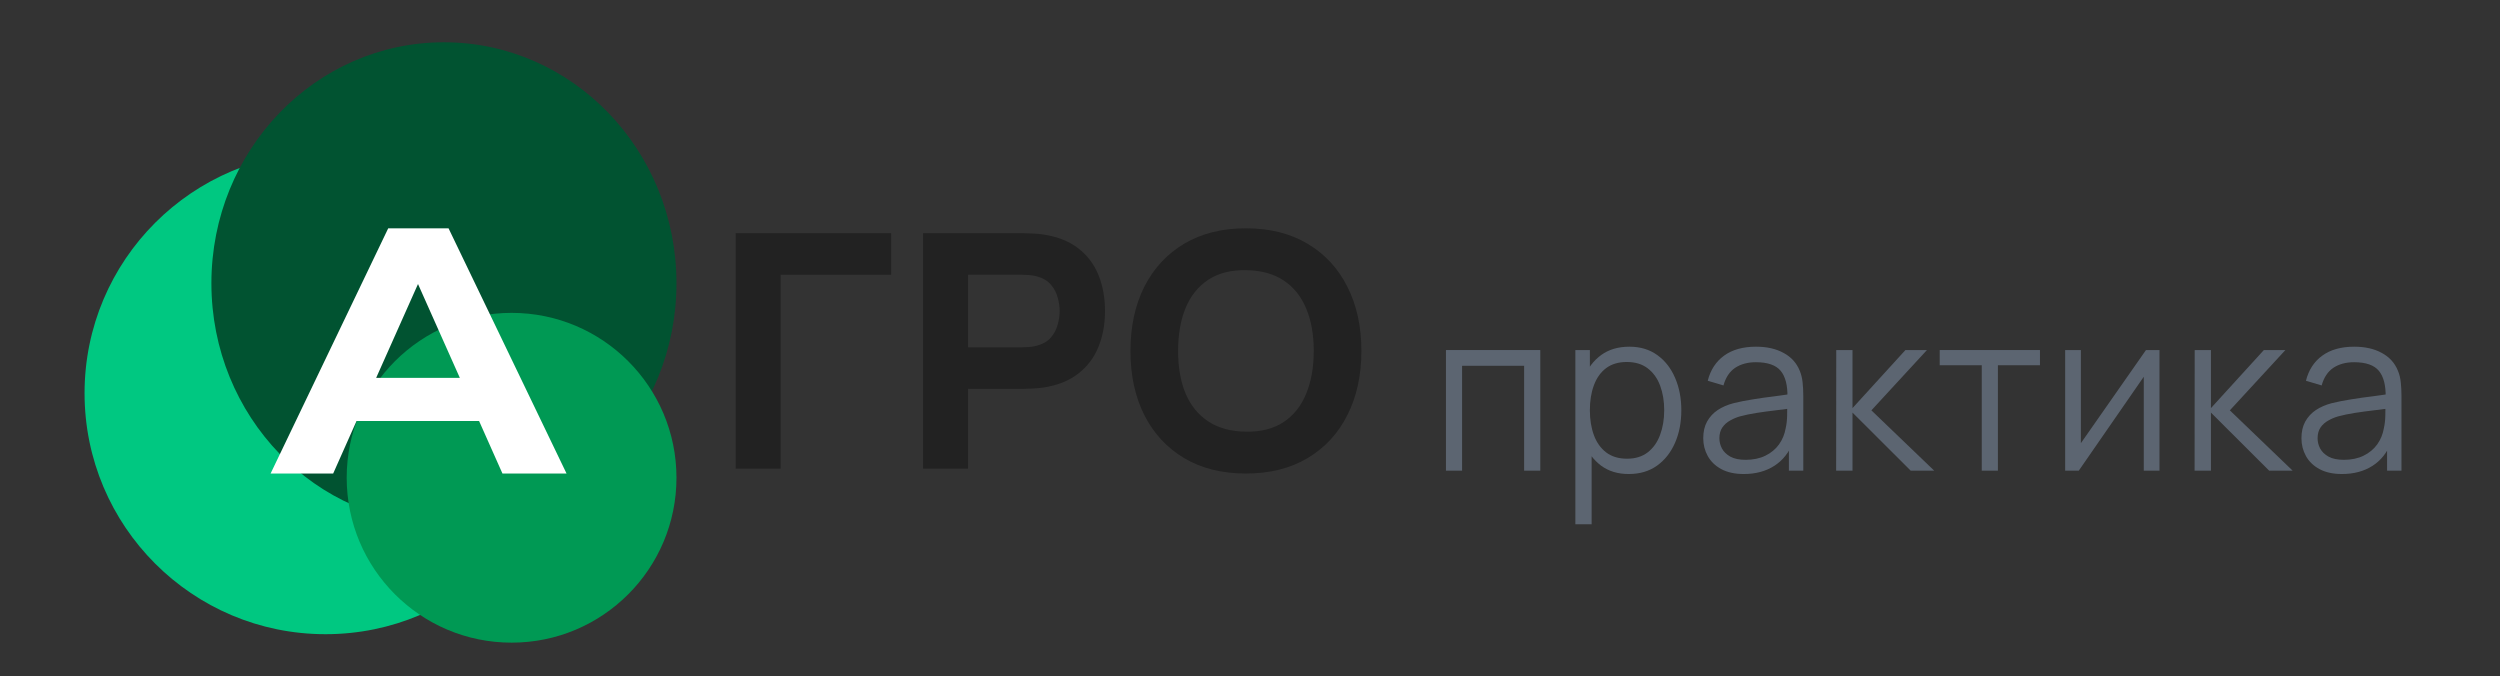 <svg width="170" height="46" viewBox="0 0 170 46" fill="none" xmlns="http://www.w3.org/2000/svg">
<rect x="0" y="0" width="170" height="46" fill="#333333" stroke="none"/>
<path d="M38.525 26.738C38.525 17.687 31.188 10.35 22.137 10.35C13.087 10.35 5.75 17.687 5.75 26.738C5.75 35.788 13.087 43.125 22.137 43.125C31.188 43.125 38.525 35.788 38.525 26.738Z" fill="#00C881"/>
<path d="M46 19.262C46 10.212 38.92 2.875 30.188 2.875C21.454 2.875 14.375 10.212 14.375 19.262C14.375 28.313 21.454 35.65 30.188 35.65C38.92 35.65 46 28.313 46 19.262Z" fill="#015331"/>
<path d="M46 32.487C46 26.295 40.98 21.275 34.788 21.275C28.595 21.275 23.575 26.295 23.575 32.487C23.575 38.68 28.595 43.7 34.788 43.7C40.98 43.7 46 38.68 46 32.487Z" fill="#009954"/>
<path d="M32.577 28.627H24.245L22.656 32.2H18.4L26.399 15.525H30.501L38.525 32.2H34.167L32.577 28.627ZM31.27 25.697L28.424 19.313L25.578 25.697H31.27Z" fill="white"/>
<path d="M50.025 31.866V15.858H60.599V18.682H53.085V31.866H50.025Z" fill="#222222"/>
<path d="M62.767 31.866V15.858H69.606C69.764 15.858 69.974 15.866 70.236 15.881C70.506 15.888 70.746 15.91 70.956 15.947C71.923 16.096 72.715 16.411 73.329 16.892C73.952 17.374 74.409 17.982 74.702 18.715C74.994 19.442 75.141 20.253 75.141 21.15C75.141 22.047 74.991 22.862 74.691 23.596C74.398 24.322 73.941 24.926 73.318 25.408C72.703 25.89 71.916 26.204 70.956 26.353C70.746 26.382 70.506 26.404 70.236 26.419C69.966 26.434 69.756 26.442 69.606 26.442H65.826V31.866H62.767ZM65.826 23.618H69.471C69.629 23.618 69.801 23.61 69.989 23.596C70.176 23.581 70.349 23.551 70.506 23.507C70.918 23.396 71.237 23.21 71.462 22.951C71.687 22.684 71.841 22.391 71.923 22.073C72.013 21.747 72.058 21.439 72.058 21.15C72.058 20.861 72.013 20.557 71.923 20.238C71.841 19.912 71.687 19.62 71.462 19.36C71.237 19.093 70.918 18.904 70.506 18.793C70.349 18.749 70.176 18.719 69.989 18.704C69.801 18.69 69.629 18.682 69.471 18.682H65.826V23.618Z" fill="#222222"/>
<path d="M84.723 32.2C83.103 32.2 81.705 31.852 80.527 31.155C79.357 30.458 78.454 29.484 77.816 28.231C77.186 26.979 76.871 25.523 76.871 23.863C76.871 22.202 77.186 20.746 77.816 19.494C78.454 18.241 79.357 17.267 80.527 16.57C81.705 15.873 83.103 15.525 84.723 15.525C86.343 15.525 87.738 15.873 88.908 16.57C90.085 17.267 90.989 18.241 91.619 19.494C92.256 20.746 92.575 22.202 92.575 23.863C92.575 25.523 92.256 26.979 91.619 28.231C90.989 29.484 90.085 30.458 88.908 31.155C87.738 31.852 86.343 32.2 84.723 32.2ZM84.723 29.354C85.751 29.369 86.606 29.15 87.288 28.698C87.97 28.246 88.48 27.605 88.818 26.775C89.163 25.945 89.335 24.974 89.335 23.863C89.335 22.751 89.163 21.787 88.818 20.972C88.48 20.157 87.97 19.523 87.288 19.071C86.606 18.619 85.751 18.386 84.723 18.371C83.696 18.356 82.841 18.575 82.158 19.027C81.476 19.479 80.962 20.12 80.617 20.95C80.28 21.78 80.111 22.751 80.111 23.863C80.111 24.974 80.28 25.938 80.617 26.753C80.962 27.568 81.476 28.202 82.158 28.654C82.841 29.106 83.696 29.339 84.723 29.354Z" fill="#222222"/>
<path d="M98.325 32.005V23.803H104.739V32.005H103.641V24.874H99.422V32.005H98.325Z" fill="#5C6571"/>
<path d="M110.754 32.233C110.012 32.233 109.385 32.043 108.873 31.663C108.36 31.278 107.972 30.759 107.708 30.106C107.444 29.448 107.312 28.711 107.312 27.896C107.312 27.066 107.444 26.327 107.708 25.679C107.977 25.026 108.37 24.512 108.887 24.137C109.405 23.762 110.042 23.575 110.799 23.575C111.536 23.575 112.168 23.765 112.695 24.145C113.223 24.524 113.626 25.041 113.905 25.694C114.189 26.347 114.33 27.081 114.33 27.896C114.33 28.716 114.189 29.453 113.905 30.106C113.621 30.759 113.213 31.278 112.68 31.663C112.148 32.043 111.506 32.233 110.754 32.233ZM107.125 35.65V23.803H108.111V29.977H108.23V35.65H107.125ZM110.642 31.192C111.205 31.192 111.672 31.048 112.046 30.759C112.419 30.471 112.698 30.078 112.882 29.582C113.071 29.081 113.166 28.519 113.166 27.896C113.166 27.279 113.074 26.721 112.889 26.225C112.705 25.729 112.424 25.337 112.046 25.048C111.672 24.76 111.197 24.615 110.62 24.615C110.057 24.615 109.589 24.755 109.216 25.033C108.848 25.311 108.571 25.699 108.387 26.195C108.203 26.686 108.111 27.253 108.111 27.896C108.111 28.529 108.203 29.096 108.387 29.597C108.571 30.093 108.85 30.483 109.223 30.767C109.597 31.05 110.07 31.192 110.642 31.192Z" fill="#5C6571"/>
<path d="M118.576 32.233C117.969 32.233 117.458 32.121 117.045 31.898C116.637 31.676 116.331 31.379 116.127 31.01C115.923 30.64 115.821 30.238 115.821 29.802C115.821 29.357 115.908 28.977 116.082 28.663C116.261 28.344 116.503 28.084 116.806 27.881C117.115 27.678 117.471 27.524 117.874 27.418C118.282 27.316 118.733 27.228 119.225 27.152C119.723 27.071 120.208 27.003 120.681 26.947C121.159 26.886 121.577 26.828 121.936 26.772L121.547 27.015C121.562 26.205 121.408 25.605 121.085 25.215C120.761 24.826 120.199 24.631 119.397 24.631C118.845 24.631 118.377 24.757 117.993 25.01C117.615 25.263 117.349 25.663 117.195 26.21L116.127 25.891C116.311 25.157 116.682 24.587 117.239 24.183C117.797 23.777 118.521 23.575 119.412 23.575C120.149 23.575 120.773 23.717 121.286 24C121.804 24.279 122.17 24.684 122.384 25.215C122.483 25.453 122.548 25.719 122.578 26.013C122.608 26.306 122.623 26.605 122.623 26.909V32.005H121.645V29.947L121.928 30.068C121.654 30.772 121.229 31.308 120.651 31.678C120.074 32.048 119.382 32.233 118.576 32.233ZM118.703 31.268C119.215 31.268 119.663 31.174 120.047 30.987C120.43 30.8 120.739 30.544 120.973 30.22C121.206 29.891 121.358 29.521 121.428 29.111C121.488 28.848 121.52 28.559 121.525 28.245C121.53 27.927 121.533 27.689 121.533 27.532L121.951 27.752C121.577 27.802 121.172 27.853 120.734 27.904C120.301 27.954 119.872 28.013 119.449 28.078C119.031 28.144 118.653 28.223 118.315 28.314C118.086 28.38 117.864 28.473 117.65 28.595C117.436 28.711 117.259 28.868 117.12 29.066C116.985 29.263 116.918 29.509 116.918 29.802C116.918 30.04 116.976 30.271 117.09 30.493C117.209 30.716 117.399 30.901 117.657 31.048C117.921 31.195 118.27 31.268 118.703 31.268Z" fill="#5C6571"/>
<path d="M124.858 32.005L124.865 23.803H125.97V27.752L129.569 23.803H131.032L127.254 27.904L131.525 32.005H129.927L125.97 28.056V32.005H124.858Z" fill="#5C6571"/>
<path d="M134.759 32.005V24.836H131.9V23.803H138.717V24.836H135.857V32.005H134.759Z" fill="#5C6571"/>
<path d="M146.845 23.803V32.005H145.777V25.618L141.357 32.005H140.431V23.803H141.499V30.137L145.927 23.803H146.845Z" fill="#5C6571"/>
<path d="M149.232 32.005L149.239 23.803H150.344V27.752L153.943 23.803H155.407L151.629 27.904L155.899 32.005H154.302L150.344 28.056V32.005H149.232Z" fill="#5C6571"/>
<path d="M159.253 32.233C158.646 32.233 158.136 32.121 157.723 31.898C157.314 31.676 157.008 31.379 156.804 31.01C156.6 30.64 156.498 30.238 156.498 29.802C156.498 29.357 156.585 28.977 156.759 28.663C156.939 28.344 157.18 28.084 157.484 27.881C157.792 27.678 158.148 27.524 158.551 27.418C158.959 27.316 159.41 27.228 159.903 27.152C160.4 27.071 160.886 27.003 161.359 26.947C161.837 26.886 162.255 26.828 162.613 26.772L162.225 27.015C162.24 26.205 162.085 25.605 161.762 25.215C161.438 24.826 160.876 24.631 160.074 24.631C159.522 24.631 159.054 24.757 158.671 25.01C158.292 25.263 158.026 25.663 157.872 26.21L156.804 25.891C156.988 25.157 157.359 24.587 157.917 24.183C158.474 23.777 159.198 23.575 160.089 23.575C160.826 23.575 161.451 23.717 161.963 24C162.481 24.279 162.847 24.684 163.061 25.215C163.161 25.453 163.225 25.719 163.255 26.013C163.285 26.306 163.3 26.605 163.3 26.909V32.005H162.322V29.947L162.606 30.068C162.332 30.772 161.906 31.308 161.329 31.678C160.751 32.048 160.06 32.233 159.253 32.233ZM159.38 31.268C159.893 31.268 160.341 31.174 160.724 30.987C161.107 30.8 161.416 30.544 161.65 30.22C161.884 29.891 162.036 29.521 162.105 29.111C162.165 28.848 162.197 28.559 162.202 28.245C162.207 27.927 162.21 27.689 162.21 27.532L162.628 27.752C162.255 27.802 161.849 27.853 161.411 27.904C160.978 27.954 160.55 28.013 160.127 28.078C159.709 28.144 159.33 28.223 158.992 28.314C158.763 28.38 158.541 28.473 158.327 28.595C158.113 28.711 157.937 28.868 157.797 29.066C157.663 29.263 157.596 29.509 157.596 29.802C157.596 30.04 157.653 30.271 157.767 30.493C157.887 30.716 158.076 30.901 158.335 31.048C158.599 31.195 158.947 31.268 159.38 31.268Z" fill="#5C6571"/>
</svg>
